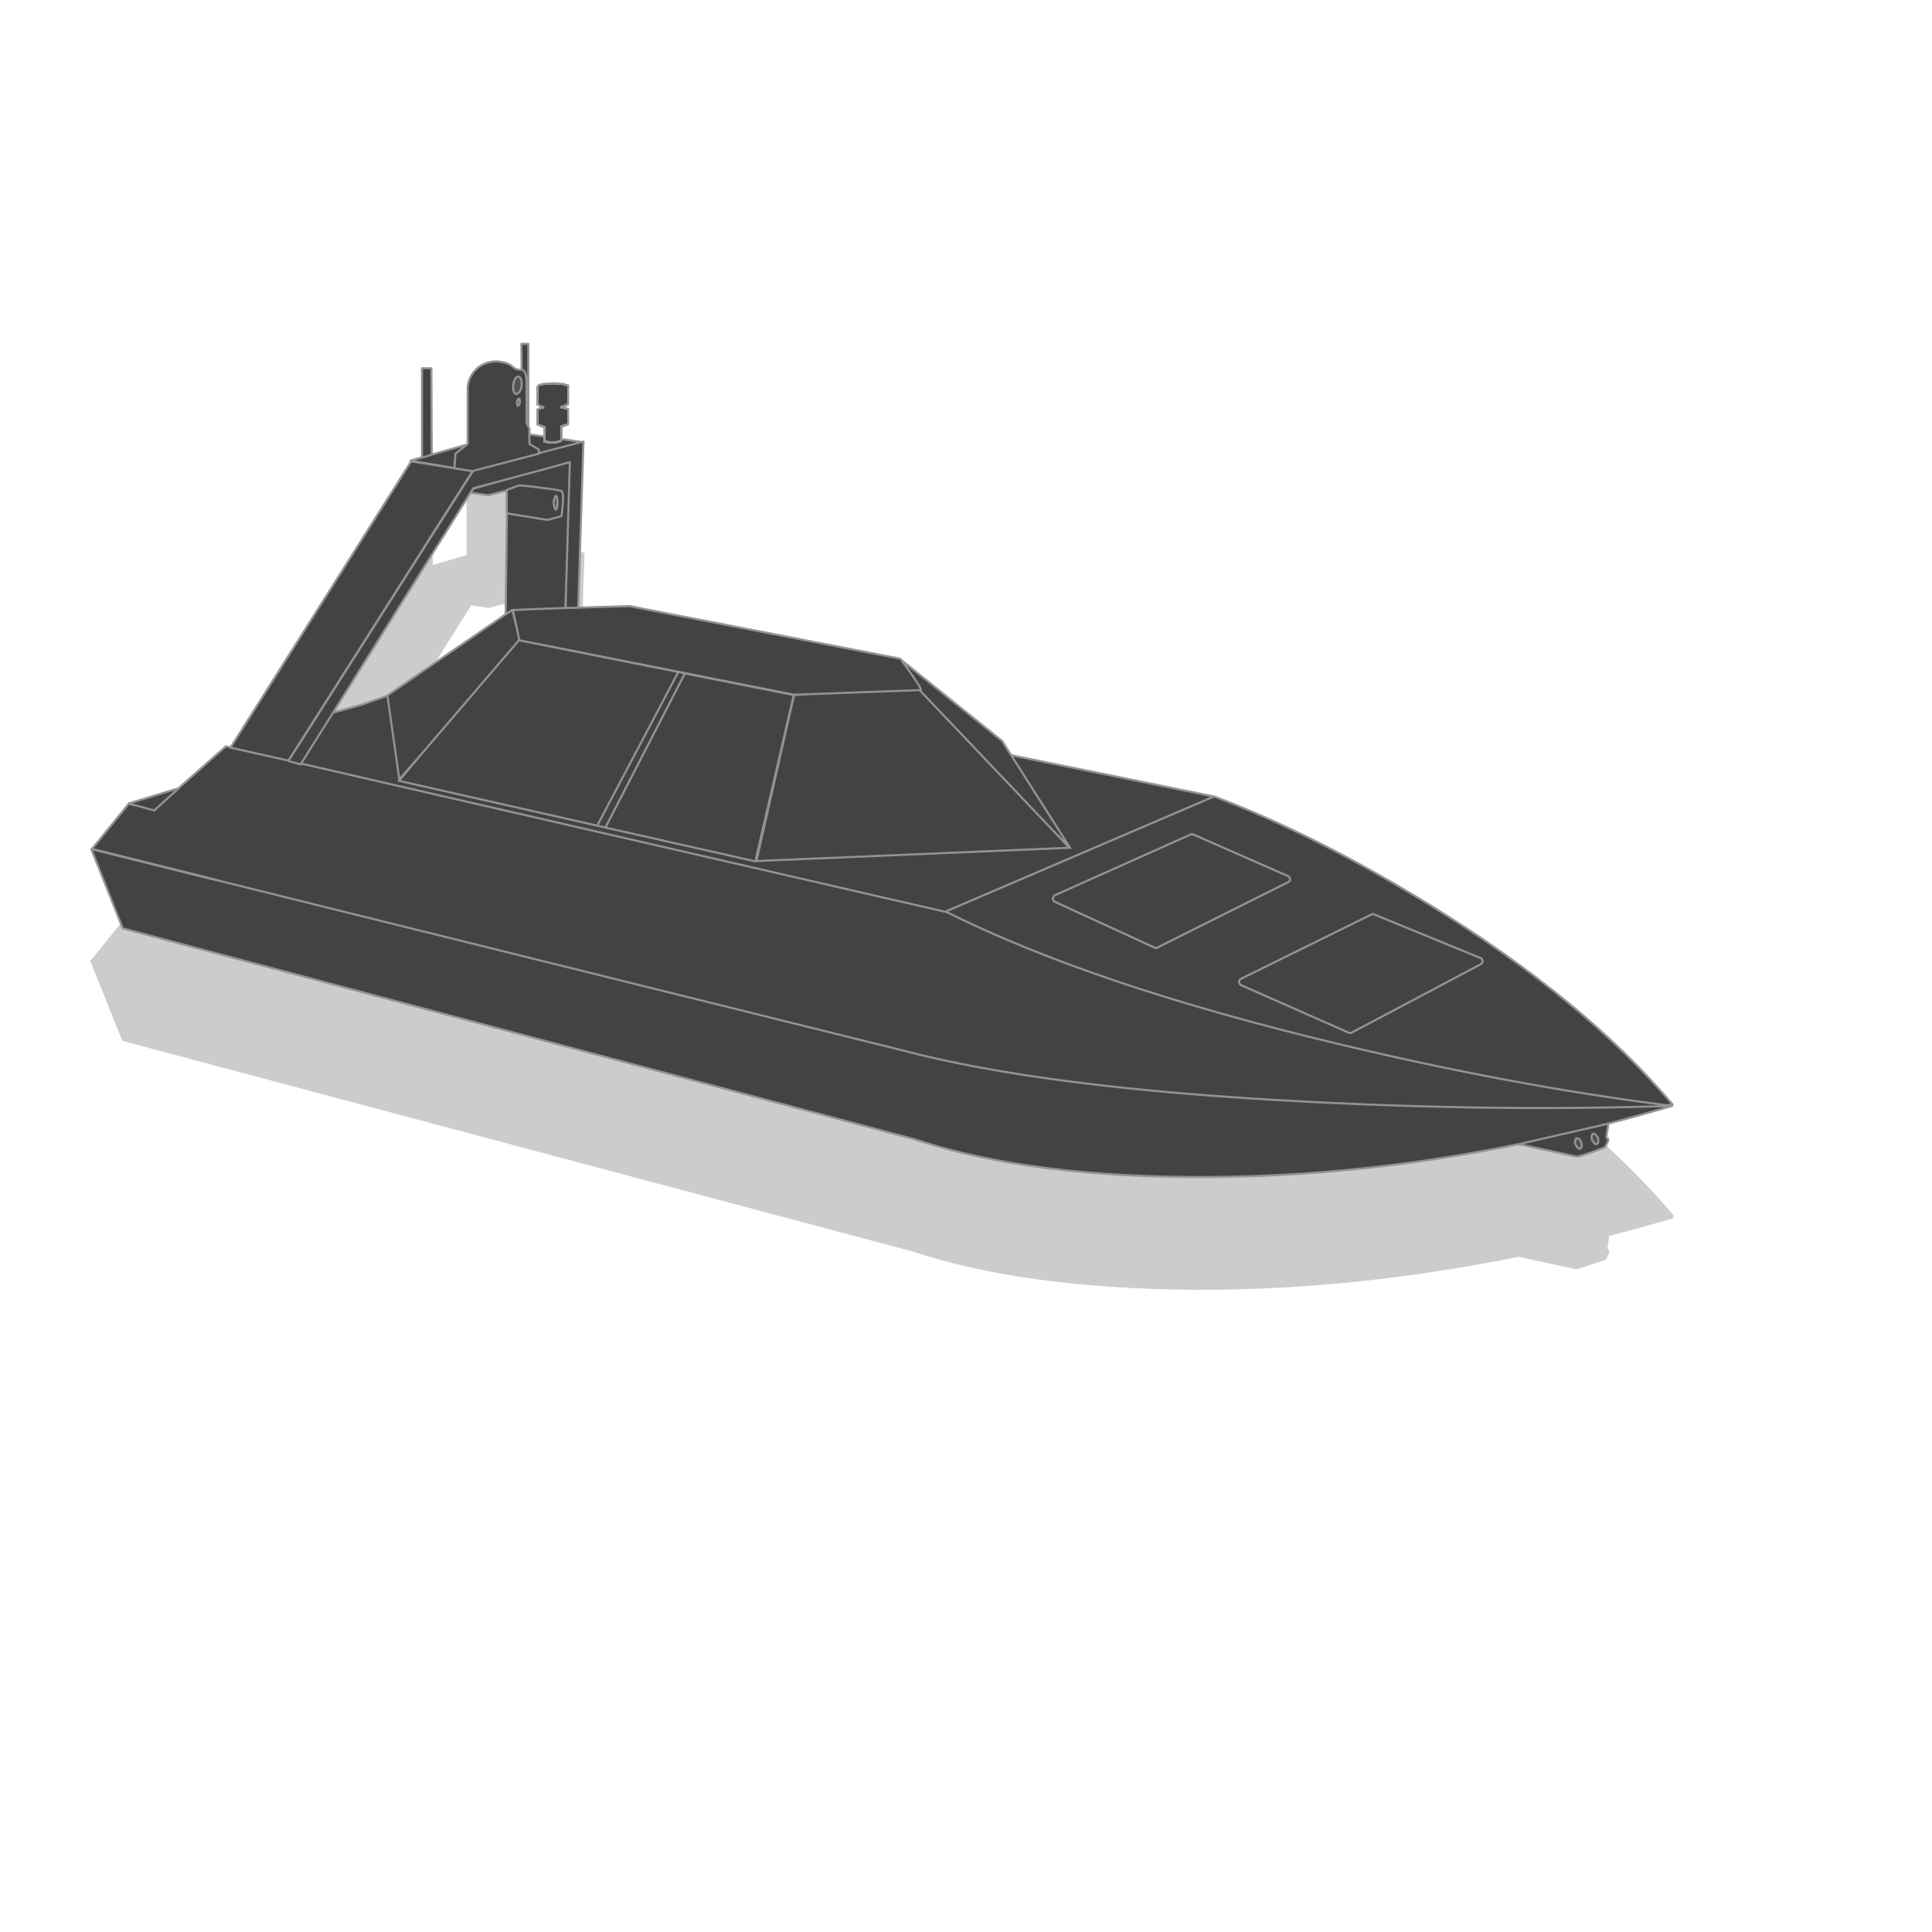 
<svg xmlns="http://www.w3.org/2000/svg" version="1.1" xmlns:xlink="http://www.w3.org/1999/xlink" preserveAspectRatio="none" x="0px" y="0px" width="277px" height="277px" viewBox="0 0 277 277">
<defs>
<g id="Layer0_0_FILL">
<path fill="#434343" stroke="none" d="
M 80.65 62.95
L 80.65 63.15 80.5 63.15 80.55 63.3 80.45 63.35
Q 79.55 63.75 78.25 63.5
L 78.05 63.45
Q 77.9 63.45 77.9 63.3
L 77.9 62.55 75.9 62.25 75.9 63.65 77.25 64.45 77.25 64.95 83.4 63.35 80.65 62.95
M 81.35 55.4
L 81.25 55.4 81.1 55.3 80.7 55.2 79.25 55.1 77.85 55.2 77.4 55.3 77.25 55.4 77.25 55.45 77.2 55.45 77.2 57.95 77.25 57.95
Q 77.65 58.2 77.95 58.25
L 78.05 58.45
Q 78.05 58.55 77.9 58.55
L 77.85 58.55 77.25 58.75 77.2 58.7 77.2 60.8 77.25 60.8
Q 77.6 60.95 78 61.05
L 78.1 61.05 78.2 61.2 78.2 63.2 78.3 63.2
Q 79.6 63.4 80.3 63.1
L 80.35 63.1 80.35 61.15
Q 80.35 61 80.45 61
L 81.25 60.75 81.35 60.7 81.35 58.95 81.45 59 81.5 58.9 81.35 58.9 81.35 58.8 81.25 58.75 80.7 58.55 80.5 58.55
Q 80.35 58.55 80.35 58.4
L 80.35 58.35
Q 80.35 58.2 80.45 58.2 80.95 58.05 81.3 57.85
L 81.35 57.85 81.35 55.4
M 73.55 52.65
Q 72.95 51.95 71.15 51.8 69.05 51.9 67.95 53.3 67.1 54.35 67.05 55.65
L 67.05 63.65 66.9 63.75 65.3 65.05 65.15 67.1 65.15 67.1 65.15 67.15 66.45 67.35
Q 67.1 67.447 67.75 67.55
L 67.8 67.5 77.25 65.05 77.25 64.95 77.25 64.45 75.9 63.65 75.9 62.25 75.9 61.4 75.75 61.1 75.5 60.65 75.5 54.7
Q 75.452 53.077 74.8 53
L 74.75 53
Q 74.15 53.1 73.55 52.65
M 74.35 54
Q 74.55 54 74.7 54.35 74.8 54.6 74.8 55.3 74.75 55.8 74.45 56.2 74.25 56.5 74 56.5 73.8 56.5 73.65 56.1 73.5 55.8 73.6 55.15 73.7 54.55 73.9 54.25 74.15 53.95 74.35 54
M 74.15 58.05
L 74.1 57.65 74.25 57.25
Q 74.3 57.15 74.4 57.15
L 74.5 57.25 74.55 57.7 74.4 58.1 74.25 58.2 74.15 58.05
M 83.65 63.3
L 83.4 63.35 77.25 64.95 77.25 65.05 67.8 67.5 67.8 67.55 62 76.6 60.35 79.25 45.3 102.85 41.35 109.05 41.35 109.1 43.1 109.6 43.15 109.45 47.75 102.15 62.05 79.3 66.9 71.5 67.45 70.65 67.85 70 71.15 69.1 72.25 68.8
Q 72.93 68.65 73.55 68.45 74.088 68.338 74.6 68.2 75.251 68.027 75.9 67.85 76.275 67.751 76.65 67.65 77.899 67.308 79.15 66.95
L 81.7 66.25 81.15 84.75 81.1 87.15
Q 81.957 87.146 82.9 87.1
L 83.15 79.15 83.65 63.4 83.65 63.4 83.65 63.3
M 153.3 121.55
L 151.05 119.15 131.9 99 131.85 98.95 116.1 99.5 113.85 99.65 113.7 100.3 108.45 123.45 153.3 121.55
M 45.3 102.85
L 45.25 102.85 41.35 109.05 41.35 109.05 45.3 102.85
M 55.55 99.75
L 51.8 101.05
Q 49.578 101.658 47.75 102.15
L 43.15 109.45 135.5 130.7 174.05 114.2 144.95 108.25 153.45 121.6 151.05 119.15 153.3 121.55 108.45 123.45 113.7 100.3 113.65 100.3 108.3 123.5 86.8 118.65 85.6 118.35 57.2 111.95 60.5 108 57.25 111.75 55.55 99.75
M 74.45 91.75
L 74.05 89.95 73.45 87.45 72.45 88.1 62.4 95 55.55 99.7 55.55 99.75 57.25 111.75 60.5 108
Q 61.039 107.4 61.55 106.75 67.982 99.292 74.4 91.8
L 74.45 91.75
M 75.9 69.7
Q 74.637 69.6 74.4 69.6
L 72.65 70.25 72.65 70.3 72.65 73.6 72.65 73.6 78.5 74.55 80.5 74
Q 80.803 71.746 80.7 70.9 80.647 70.482 80.5 70.4 80.2 70.25 77.35 69.9 76.507 69.803 75.9 69.7
M 79.65 71.1
L 79.75 71.1 79.85 71.3 79.95 72.05 79.85 72.85 79.75 73.05 79.65 73.05 79.55 72.85
Q 79.4 72.55 79.4 72.05 79.4 71.6 79.55 71.3
L 79.65 71.1
M 67.8 67.5
L 67.75 67.55 67.8 67.55 67.8 67.5
M 67.75 67.55
Q 67.1 67.447 66.45 67.35
L 65.15 67.15 65.15 67.1 58.95 66.15 33.05 107.15 33.05 107.2 38.35 108.35
Q 38.44 108.386 38.5 108.4 38.974 108.516 39.45 108.6 40.399 108.835 41.35 109.05
L 45.25 102.85 60.35 79.15 62 76.5 67.75 67.55
M 129.25 94.65
Q 132.391 98.95 132 98.95
L 131.85 98.95 131.9 99 151.05 119.15 153.45 121.6 144.95 108.25 143.7 106.25 129.25 94.65
M 101.95 97.3
L 98.2 96.55 86.8 118.65 108.3 123.5 113.65 100.3 113.8 99.65 101.95 97.3
M 81.05 87.15
L 81.15 84.75 81.7 66.25 79.15 66.95
Q 77.899 67.308 76.65 67.65 76.275 67.751 75.9 67.85 75.251 68.027 74.6 68.2 74.088 68.338 73.55 68.45 72.93 68.65 72.25 68.8
L 71.15 69.1 67.9 70.05 67.45 70.65 70.05 71 72.65 70.3 72.65 70.25 74.4 69.6
Q 74.637 69.6 75.9 69.7 76.507 69.803 77.35 69.9 80.2 70.25 80.5 70.4 80.647 70.482 80.7 70.9 80.803 71.746 80.5 74
L 78.5 74.55 72.65 73.6 72.5 88.05 73.45 87.45 74 87.45
Q 75.403 87.351 81.05 87.15
M 98.2 96.55
L 98.2 96.5 74.45 91.8 74.45 91.75 74.4 91.8 97.25 96.35 98.2 96.55
M 100.95 97.05
L 98.2 96.5 98.2 96.55 101.95 97.3 100.95 97.05
M 81.1 87.15
L 81.05 87.15
Q 75.403 87.351 74 87.45 73.608 87.478 73.55 87.5
L 74.05 89.95 74.45 91.75 74.45 91.8 98.2 96.5 100.95 97.05 113.8 99.6 116.1 99.5 131.85 98.95 131.85 98.95 132 98.95
Q 132.391 98.95 129.25 94.65 129.172 94.549 129.1 94.45
L 90.25 86.9
Q 86.484 87.004 83.55 87.1 83.221 87.114 82.9 87.1 81.957 87.146 81.1 87.15
M 230.6 163.4
Q 230.6 163.25 230.45 163.2 230.3 163.15 230.3 163.05
L 230.6 161.1 230.05 161.2 218.05 163.95 217.8 164.05 225.9 165.8
Q 226.25 166 230.1 164.5 230.186 164.354 230.25 164.2 230.6 163.607 230.6 163.4
M 225.9 164.1
Q 225.75 163.85 225.85 163.5 225.85 163.3 226.05 163.2 226.25 163.2 226.4 163.3 226.65 163.55 226.7 163.8 226.8 164 226.8 164.4
L 226.6 164.7
Q 226.35 164.7 226.25 164.6 226.1 164.5 225.9 164.1
M 228.25 163.45
Q 228.15 163 228.2 162.85 228.3 162.6 228.4 162.55 228.6 162.55 228.75 162.65
L 229.1 163.1
Q 229.113 163.158 229.1 163.2 229.194 163.576 229.15 163.75 229.05 164 228.95 164 228.8 164.1 228.6 163.95
L 228.25 163.45
M 239.75 158.55
L 239.7 158.55
Q 214.972 159.399 187.3 157.95 149.95 156.05 129.2 150.55
L 32.4 126.5 30 125.95 29.1 125.7 13.1 121.75 17.3 132.4 17.6 133.1 131.15 163.35
Q 147.9 168.9 173.4 168.75 195.335 168.648 218.05 163.95
L 230.05 161.2
Q 234.879 159.988 239.75 158.55
M 239.7 158.55
Q 239.316 158.502 238.9 158.45 216.762 155.645 191.55 149.6 156.75 141.25 135.8 130.8
L 135.5 130.7 43.15 109.45 43.1 109.6 41.35 109.1 41.35 109.05 41.35 109.05
Q 40.399 108.835 39.45 108.6 38.974 108.516 38.5 108.4 38.44 108.386 38.35 108.35
L 33.05 107.2 33.05 107.15 32.4 107 25.55 113 25.65 113 22.1 116.2 19.65 115.5 18.45 115.25 13.2 121.7 29.15 125.65 30.05 125.9 32.4 126.5 129.2 150.55
Q 149.95 156.05 187.3 157.95 214.972 159.399 239.7 158.55
M 174.1 114.2
L 174.05 114.2 135.5 130.7 135.8 130.8
Q 156.75 141.25 191.55 149.6 216.762 155.645 238.9 158.45
L 239.8 158.35
Q 227.1 143.35 205 129.75 188.55 119.65 174.1 114.2
M 212.55 137.8
Q 212.55 138.1 212.3 138.25
L 193.8 148.05
Q 193.6 148.15 193.35 148.05
L 177.95 141.25
Q 177.65 141.1 177.65 140.8 177.65 140.5 177.9 140.35
L 196.65 131.1
Q 196.85 131 197 131.1
L 212.25 137.35
Q 212.55 137.45 212.55 137.8
M 170.7 119.65
Q 170.85 119.55 171.1 119.65
L 184.65 125.6
Q 184.95 125.75 184.95 126.05 184.95 126.35 184.65 126.5
L 165.95 135.85
Q 165.75 136 165.5 135.85
L 151.25 129.3
Q 150.95 129.15 150.95 128.85 151 128.5 151.25 128.35
L 170.7 119.65
M 171.1 119.65
Q 170.85 119.55 170.7 119.65
L 151.25 128.35
Q 151 128.5 150.95 128.85 150.95 129.15 151.25 129.3
L 165.5 135.85
Q 165.75 136 165.95 135.85
L 184.65 126.5
Q 184.95 126.35 184.95 126.05 184.95 125.75 184.65 125.6
L 171.1 119.65
M 212.3 138.25
Q 212.55 138.1 212.55 137.8 212.55 137.45 212.25 137.35
L 197 131.1
Q 196.85 131 196.65 131.1
L 177.9 140.35
Q 177.65 140.5 177.65 140.8 177.65 141.1 177.95 141.25
L 193.35 148.05
Q 193.6 148.15 193.8 148.05
L 212.3 138.25
M 60.5 108
L 57.2 111.95 85.6 118.35 97.25 96.35 74.4 91.8
Q 67.982 99.292 61.55 106.75 61.039 107.4 60.5 108
M 61.9 65.2
L 61.9 65.15 61.85 52.8 60.5 52.8 60.5 65.55 60.5 65.6 61.9 65.2
M 61.9 65.15
L 61.9 65.2 60.5 65.6 60.5 65.55 58.85 66.05 65.15 67.1 65.3 65.05 66.9 63.75 61.9 65.15
M 75.75 49.3
L 74.75 49.3 74.8 53
Q 75.452 53.077 75.5 54.7
L 75.5 60.65 75.75 61.1 75.75 49.3
M 98.2 96.55
L 97.25 96.35 85.6 118.35 86.8 118.65 98.2 96.55
M 83.65 63.4
L 83.65 63.4 83.7 63.4 83.65 63.4
M 25.65 113
L 25.55 113 18.45 115.2 19.65 115.5 22.1 116.2 25.65 113
M 30.05 125.9
Q 30.038 125.927 30 125.95
L 32.4 126.5 30.05 125.9 Z"/>

<path fill="#939393" stroke="none" d="
M 81.6 55.15
L 81.45 55.1 81.35 55.1 81.25 55.05 80.75 54.9 79.25 54.8 77.8 54.9 77.3 55.05 77.1 55.15 77 55.25 77.05 55.3 77.05 55.35 76.9 55.35 76.9 58 76.95 58.15 77.1 58.2
Q 77.25 58.3 77.45 58.4
L 77.3 58.4 77.1 58.55 77.05 58.6 77.05 58.55
Q 76.9 58.55 76.9 58.7
L 76.9 60.85
Q 76.9 61 77 61
L 77.15 61.05
Q 77.6 61.3 77.9 61.35
L 77.9 62.55 77.9 63.3
Q 77.9 63.45 78.05 63.45
L 78.25 63.5
Q 79.55 63.75 80.45 63.35
L 80.55 63.3 80.5 63.15 80.65 63.15 80.65 62.95 80.65 61.3 81.55 60.95 81.6 60.8 81.6 59 81.45 59 81.35 58.95 81.35 60.7 81.25 60.75 80.45 61
Q 80.35 61 80.35 61.15
L 80.35 63.1 80.3 63.1
Q 79.6 63.4 78.3 63.2
L 78.2 63.2 78.2 61.2 78.1 61.05 78 61.05
Q 77.6 60.95 77.25 60.8
L 77.2 60.8 77.2 58.7 77.25 58.75 77.85 58.55 77.9 58.55
Q 78.05 58.55 78.05 58.45
L 77.95 58.25
Q 77.65 58.2 77.25 57.95
L 77.2 57.95 77.2 55.45 77.25 55.45 77.25 55.4 77.4 55.3 77.85 55.2 79.25 55.1 80.7 55.2 81.1 55.3 81.25 55.4 81.35 55.4 81.35 57.85 81.3 57.85
Q 80.95 58.05 80.45 58.2 80.35 58.2 80.35 58.35
L 80.35 58.4
Q 80.35 58.55 80.5 58.55
L 80.7 58.55 81.25 58.75 81.35 58.8 81.35 58.9 81.5 58.9 81.65 58.9 81.6 58.75 81.6 58.55 81.45 58.5 81.25 58.4 81 58.35 81.45 58.15 81.55 58.05 81.6 57.95 81.6 55.65 81.65 55.55 81.6 55.4 81.6 55.15 Z"/>

<path fill="#515251" stroke="none" d="
M 74.1 57.65
L 74.15 58.05 74.25 58.2 74.4 58.1 74.55 57.7 74.5 57.25 74.4 57.15
Q 74.3 57.15 74.25 57.25
L 74.1 57.65
M 74.7 54.35
Q 74.55 54 74.35 54 74.15 53.95 73.9 54.25 73.7 54.55 73.6 55.15 73.5 55.8 73.65 56.1 73.8 56.5 74 56.5 74.25 56.5 74.45 56.2 74.75 55.8 74.8 55.3 74.8 54.6 74.7 54.35
M 79.75 71.1
L 79.65 71.1 79.55 71.3
Q 79.4 71.6 79.4 72.05 79.4 72.55 79.55 72.85
L 79.65 73.05 79.75 73.05 79.85 72.85 79.95 72.05 79.85 71.3 79.75 71.1
M 228.2 162.85
Q 228.15 163 228.25 163.45
L 228.6 163.95
Q 228.8 164.1 228.95 164 229.05 164 229.15 163.75 229.194 163.576 229.1 163.2 229.113 163.158 229.1 163.1
L 228.75 162.65
Q 228.6 162.55 228.4 162.55 228.3 162.6 228.2 162.85
M 225.85 163.5
Q 225.75 163.85 225.9 164.1 226.1 164.5 226.25 164.6 226.35 164.7 226.6 164.7
L 226.8 164.4
Q 226.8 164 226.7 163.8 226.65 163.55 226.4 163.3 226.25 163.2 226.05 163.2 225.85 163.3 225.85 163.5 Z"/>

<path fill="#000000" fill-opacity="0.2" stroke="none" d="
M 74 87.45
L 73.45 87.45 74.05 89.95 73.55 87.5
Q 73.608 87.478 74 87.45
M 60.35 79.15
L 60.35 79.25 62 76.6 62 76.5 60.35 79.15
M 67.45 70.65
L 66.9 71.5
Q 66.905 71.579 66.9 71.65
L 66.9 79.6 62.05 81 62.05 79.3 47.75 102.15
Q 49.578 101.658 51.8 101.05
L 55.55 99.75 55.55 99.7 62.4 95 67.55 86.8 70 87.15 70.05 87.15 72.5 86.55 72.45 88.1 73.45 87.45 72.5 88.05 72.65 73.6 72.65 73.6 72.65 70.3 70.05 71 67.45 70.65
M 81.05 87.15
L 81.1 87.15 81.15 84.75 81.05 87.15
M 83.5 79.2
L 83.15 79.15 82.9 87.1
Q 83.221 87.114 83.55 87.1
L 83.8 79.5 83.85 79.35 83.8 79.25 83.75 79.2
Q 83.7 79.15 83.6 79.2
L 83.5 79.2
M 230.25 164.2
Q 230.186 164.354 230.1 164.5 226.25 166 225.9 165.8
L 217.8 164.05 218.05 163.95
Q 195.335 168.648 173.4 168.75 147.9 168.9 131.15 163.35
L 17.6 133.1 17.3 132.4 13.1 137.6 12.95 137.65 12.95 137.8 17.5 149.15 17.6 149.25 131.1 179.5
Q 144.75 184.05 165.25 184.8 190.4 185.7 217.7 180.2
L 217.75 180.2 225.8 181.95 226.15 181.95 230.15 180.65 230.25 180.6 230.25 180.55 230.5 180.1 230.75 179.4 230.65 179.15 230.45 179.05 230.7 177.35 230.7 177.2
Q 234.8 176.15 239.8 174.7
L 239.9 174.55 239.9 174.5 239.95 174.4 239.95 174.25
Q 235.637 169.159 230.25 164.2
M 67.45 70.65
L 67.9 70.05 71.15 69.1 67.85 70 67.45 70.65
M 30.05 125.9
L 29.15 125.65 29.1 125.7 30 125.95
Q 30.038 125.927 30.05 125.9 Z"/>
</g>

<path id="Layer0_0_1_STROKES" stroke="#939393" stroke-width="0.3" stroke-linejoin="round" stroke-linecap="butt" fill="none" d="
M 177.9 140.35
L 196.65 131.1
Q 196.85 131 197 131.1
L 212.25 137.35
Q 212.55 137.45 212.55 137.8 212.55 138.1 212.3 138.25
L 193.8 148.05
Q 193.6 148.15 193.35 148.05
L 177.95 141.25
Q 177.65 141.1 177.65 140.8 177.65 140.5 177.9 140.35 Z
M 238.925 158.45
L 239.8 158.35
Q 227.1 143.35 205 129.75 188.55 119.65 174.1 114.2
L 174.05 114.2 135.5 130.725 135.8 130.8
Q 156.75 141.25 191.55 149.6 216.762 155.645 238.925 158.45 239.316 158.502 239.7 158.55
L 239.75 158.55
Q 234.879 159.988 230.05 161.225
L 230.6 161.1 230.3 163.05
Q 230.3 163.15 230.45 163.2 230.6 163.25 230.6 163.4 230.6 163.607 230.25 164.225
M 17.325 132.4
L 13.1 121.75 29.1 125.725
M 29.15 125.675
L 13.2 121.7 18.45 115.25 19.675 115.525 18.45 115.2 25.575 113.025 32.4 107 33.075 107.15 58.95 66.15 65.15 67.125 65.15 67.1 58.85 66.05 60.5 65.575 60.5 52.8 61.85 52.8 61.9 65.175 66.925 63.75 67.05 63.65 67.05 55.65
Q 67.1 54.35 67.95 53.3 69.05 51.9 71.15 51.8 72.95 51.95 73.55 52.65 74.15 53.1 74.75 53
L 74.8 53 74.75 49.3 75.75 49.3 75.75 61.125 75.9 61.4 75.9 62.275 77.9 62.575
M 80.65 62.975
L 83.4 63.375 83.65 63.3 83.65 63.4 83.7 63.4 83.65 63.425 83.15 79.15
M 83.55 87.1
Q 86.484 87.004 90.25 86.9
L 129.1 94.45
Q 129.172 94.549 129.25 94.65
L 143.7 106.25 144.975 108.275 174.05 114.2
M 171.1 119.65
L 184.65 125.6
Q 184.95 125.75 184.95 126.05 184.95 126.35 184.65 126.5
L 165.95 135.85
Q 165.75 136 165.5 135.85
L 151.25 129.3
Q 150.95 129.15 150.95 128.85 151 128.5 151.25 128.35
L 170.7 119.65
Q 170.85 119.55 171.1 119.65 Z
M 228.4 162.55
Q 228.6 162.55 228.75 162.65
L 229.1 163.1
Q 229.113 163.158 229.125 163.2 229.194 163.576 229.15 163.75 229.05 164 228.95 164 228.8 164.1 228.6 163.95
L 228.25 163.45
Q 228.15 163 228.2 162.85 228.3 162.6 228.4 162.55 Z
M 218.075 163.975
L 217.8 164.05 225.9 165.8
Q 226.25 166 230.1 164.5 230.186 164.354 230.25 164.225
M 226.05 163.2
Q 226.25 163.2 226.4 163.3 226.65 163.55 226.7 163.8 226.8 164 226.8 164.4
L 226.6 164.7
Q 226.35 164.7 226.25 164.6 226.1 164.5 225.9 164.1 225.75 163.85 225.85 163.5 225.85 163.3 226.05 163.2 Z
M 230.05 161.225
L 218.075 163.975
Q 195.335 168.648 173.4 168.75 147.9 168.9 131.15 163.35
L 17.6 133.1 17.325 132.4
M 30.05 125.9
L 32.425 126.525 129.2 150.55
Q 149.95 156.05 187.3 157.95 214.972 159.399 239.7 158.55
M 83.65 63.4
L 83.65 63.425
M 81.1 87.175
L 81.05 87.175
Q 75.403 87.351 74 87.45 73.608 87.478 73.55 87.5
L 74.075 89.975 74.45 91.75 74.45 91.8 98.225 96.5 100.95 97.05 113.8 99.6 116.1 99.525 131.85 98.95 131.875 98.95 132 98.95
Q 132.391 98.95 129.25 94.65
M 82.9 87.125
Q 81.957 87.146 81.1 87.175
L 81.15 84.775 81.05 87.175
M 83.55 87.1
Q 83.221 87.114 82.9 87.125
L 83.15 79.15
M 98.225 96.5
L 98.2 96.55 101.95 97.3 100.95 97.05
M 74.45 91.75
L 74.4 91.8 97.25 96.35 98.2 96.55 86.8 118.65 108.3 123.5 113.65 100.3 113.8 99.65 101.95 97.3
M 71.175 69.125
L 72.275 68.825
Q 72.93 68.65 73.575 68.475 74.088 68.338 74.6 68.2 75.251 68.027 75.9 67.85 76.275 67.751 76.65 67.65 77.899 67.308 79.15 66.975
L 81.7 66.25 81.15 84.775
M 74.35 54
Q 74.55 54 74.7 54.35 74.8 54.6 74.8 55.3 74.75 55.8 74.45 56.2 74.25 56.5 74 56.5 73.8 56.5 73.65 56.1 73.5 55.8 73.6 55.15 73.7 54.55 73.9 54.25 74.15 53.95 74.35 54 Z
M 75.75 61.125
L 75.5 60.65 75.5 54.7
Q 75.452 53.077 74.8 53
M 74.4 57.15
L 74.5 57.25 74.55 57.7 74.4 58.1 74.25 58.2 74.15 58.05 74.1 57.65 74.25 57.25
Q 74.3 57.15 74.4 57.15 Z
M 65.15 67.125
L 65.15 67.15 66.45 67.35
Q 67.1 67.447 67.75 67.55
L 67.8 67.525 77.25 65.05 77.25 64.975 77.25 64.45 75.9 63.65 75.9 62.275
M 67.8 67.525
L 67.8 67.55 67.75 67.55
M 67.8 67.55
L 62.025 76.625 60.35 79.25 45.325 102.875 41.375 109.05 41.35 109.1 43.1 109.6 43.175 109.475 47.75 102.175 62.05 79.3 66.925 71.5 67.45 70.65 67.85 70 71.175 69.125 67.9 70.05 67.45 70.65 70.05 71 72.65 70.325 72.65 70.25 74.4 69.6
Q 74.637 69.6 75.9 69.725 76.507 69.803 77.35 69.9 80.2 70.25 80.5 70.4 80.647 70.482 80.7 70.9 80.803 71.746 80.5 74
L 78.5 74.55 72.675 73.6 72.5 88.05 73.45 87.45 74 87.45
M 61.9 65.175
L 61.9 65.2 60.5 65.6 60.5 65.575
M 66.925 63.75
L 65.3 65.05 65.15 67.1
M 72.65 70.325
L 72.65 73.6 72.675 73.6
M 79.65 71.1
L 79.75 71.1 79.85 71.3 79.95 72.05 79.85 72.85 79.75 73.05 79.65 73.05 79.55 72.85
Q 79.4 72.55 79.4 72.05 79.4 71.6 79.55 71.3
L 79.65 71.1 Z
M 60.35 79.175
L 45.275 102.875 45.325 102.875
M 62.4 95
L 72.475 88.1 73.45 87.45 74.075 89.975
M 67.75 67.55
L 62.025 76.525 60.35 79.175
M 62.4 95
L 55.55 99.7 55.55 99.75 57.25 111.75 60.5 108.025
Q 61.039 107.4 61.575 106.775 67.982 99.292 74.4 91.8
M 55.55 99.75
L 51.8 101.05
Q 49.578 101.658 47.75 102.175
M 45.275 102.875
L 41.35 109.05 41.375 109.05
M 86.8 118.65
L 85.625 118.375 57.2 111.95 60.5 108.025
M 33.075 107.15
L 33.05 107.2 38.375 108.375
Q 38.44 108.386 38.5 108.4 38.974 108.516 39.45 108.625 40.399 108.835 41.35 109.05
M 19.675 115.525
L 22.1 116.2 25.65 113 25.575 113.025
M 29.1 125.725
L 30.025 125.95
Q 30.038 125.927 30.05 125.9
L 29.15 125.675
M 30.025 125.95
L 32.425 126.525
M 144.975 108.275
L 153.45 121.6 151.05 119.15 153.3 121.55 108.45 123.45 113.7 100.3 113.65 100.3
M 151.05 119.15
L 131.9 99 131.85 98.95
M 116.1 99.525
L 113.85 99.65 113.7 100.3
M 43.175 109.475
L 135.5 130.725
M 131.9 99
L 131.875 98.95
M 97.25 96.35
L 85.625 118.375
M 77.25 64.975
L 83.4 63.375"/>
</defs>

<g transform="matrix( 1, 0, 0, 1, 0,0) ">
<use xlink:href="#Layer0_0_FILL"/>

<use xlink:href="#Layer0_0_1_STROKES"/>
</g>
</svg>
